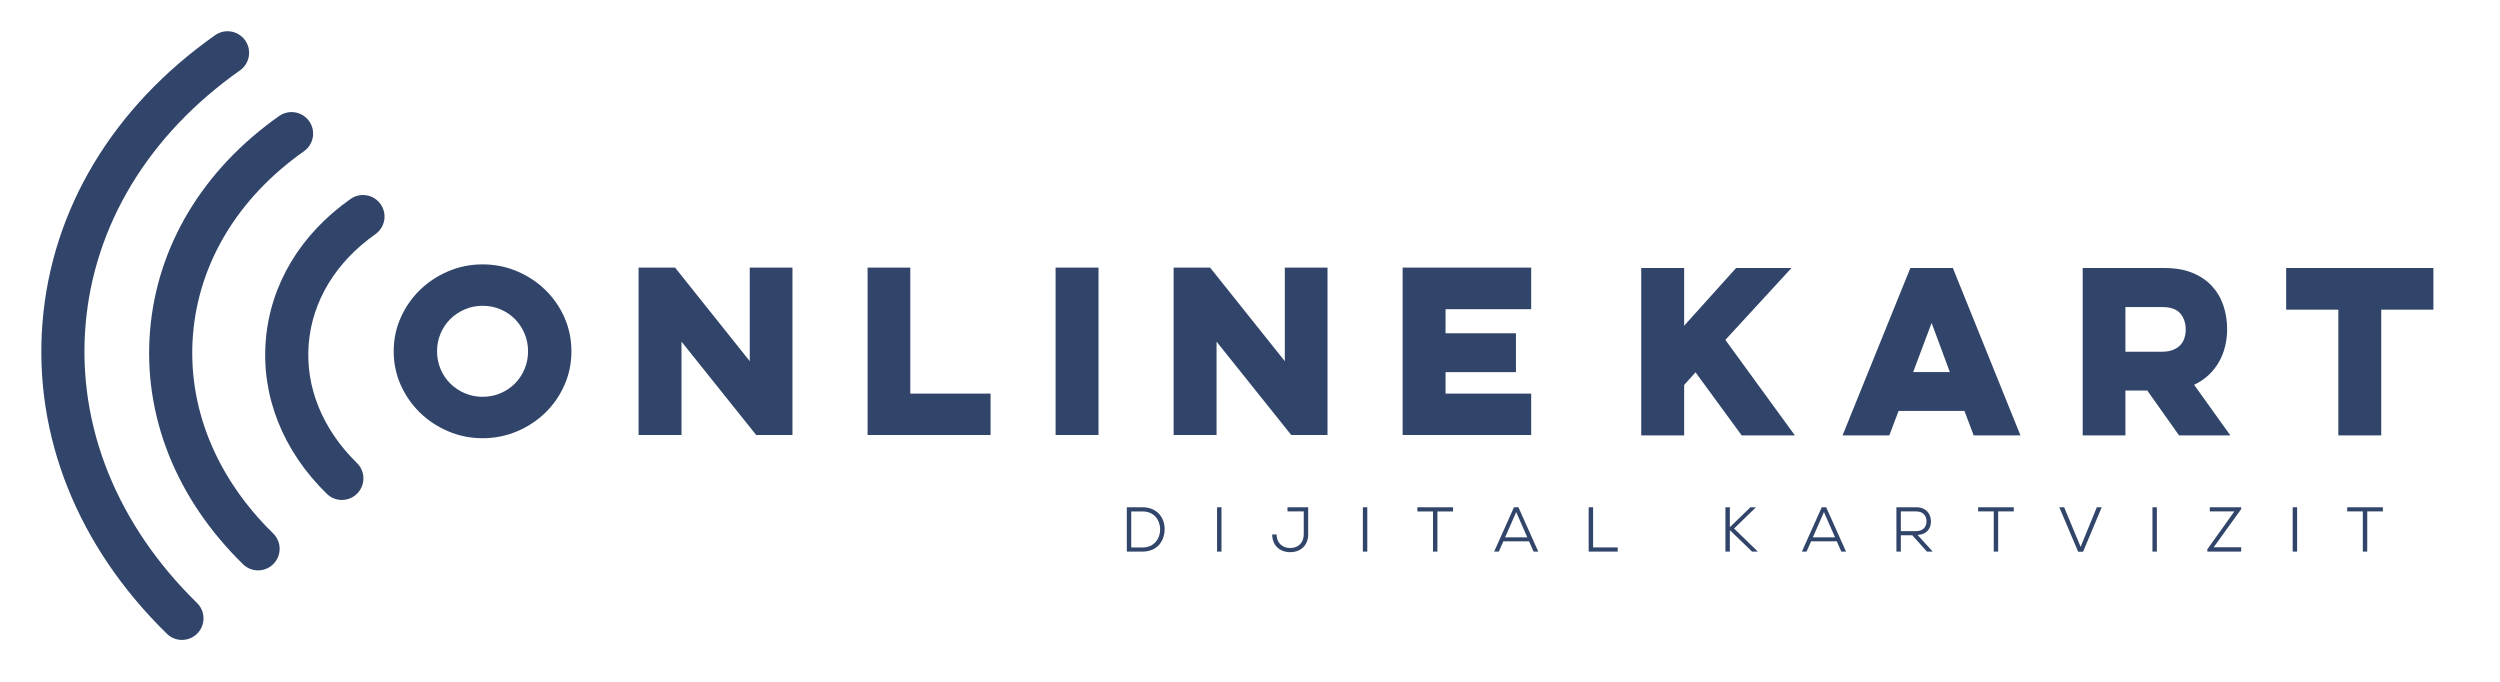 <?xml version="1.0" encoding="UTF-8"?>
<!DOCTYPE svg PUBLIC "-//W3C//DTD SVG 1.1//EN" "http://www.w3.org/Graphics/SVG/1.1/DTD/svg11.dtd">
<!-- Creator: CorelDRAW 2020 (64-Bit) -->
<svg xmlns="http://www.w3.org/2000/svg" xml:space="preserve" width="141.182mm" height="38.523mm" version="1.1" style="shape-rendering:geometricPrecision; text-rendering:geometricPrecision; image-rendering:optimizeQuality; fill-rule:evenodd; clip-rule:evenodd"
viewBox="0 0 14118.18 3852.3"
 xmlns:xlink="http://www.w3.org/1999/xlink"
 xmlns:xodm="http://www.corel.com/coreldraw/odm/2003">
 <defs>
  <style type="text/css">
   <![CDATA[
    .fil0 {fill:#31456A;fill-rule:nonzero}
   ]]>
  </style>
 </defs>
 <g id="Layer_x0020_1">
  <path class="fil0" d="M2223.33 1983.87c0,-67.87 13.33,-131.5 39.99,-190.89 26.67,-59.39 62.83,-111.3 108.48,-155.75 45.65,-44.44 98.98,-79.58 159.99,-105.44 61,-25.86 125.44,-38.79 193.31,-38.79 68.68,0 133.53,12.93 194.53,38.79 61.01,25.86 114.34,61 159.99,105.44 45.65,44.45 81.61,96.36 107.87,155.75 26.26,59.39 39.39,123.02 39.39,190.89 0,67.88 -13.13,131.51 -39.39,190.9 -26.26,59.38 -62.22,111.3 -107.87,155.74 -45.65,44.44 -98.98,79.59 -159.99,105.45 -61,25.85 -125.85,38.78 -194.53,38.78 -67.87,0 -132.31,-12.93 -193.31,-38.78 -61.01,-25.86 -114.34,-61.01 -159.99,-105.45 -45.65,-44.44 -81.81,-96.36 -108.48,-155.74 -26.66,-59.39 -39.99,-123.02 -39.99,-190.9zm244.82 0c0,35.55 6.67,69.09 20,100.6 13.34,31.51 31.72,58.78 55.15,81.81 23.43,23.03 50.7,41.21 81.81,54.54 31.11,13.33 64.44,20 99.99,20 36.36,0 70.1,-6.67 101.21,-20 31.1,-13.33 58.17,-31.51 81.2,-54.54 23.03,-23.03 41.21,-50.3 54.54,-81.81 13.33,-31.51 20,-65.05 20,-100.6 0,-35.55 -6.67,-69.08 -20,-100.6 -13.33,-31.51 -31.51,-58.78 -54.54,-81.81 -23.03,-23.03 -50.1,-41.21 -81.2,-54.54 -31.11,-13.33 -64.85,-20 -101.21,-20 -35.55,0 -68.88,6.67 -99.99,20 -31.11,13.33 -58.38,31.51 -81.81,54.54 -23.43,23.03 -41.81,50.3 -55.15,81.81 -13.33,31.52 -20,65.05 -20,100.6zm1138.09 472.69l0 -945.38 206.04 0 421.79 528.45 0 -528.45 241.19 0 0 945.38 -204.83 0 -421.78 -527.23 0 527.23 -242.41 0zm1293.23 -945.38l241.19 0 0 711.46 453.3 0 0 233.92 -694.49 0 0 -945.38zm1304.14 0l0 945.38 -242.41 0 0 -945.38 242.41 0zm424.2 945.38l0 -945.38 206.04 0 421.79 528.45 0 -528.45 241.19 0 0 945.38 -204.83 0 -421.78 -527.23 0 527.23 -242.41 0zm1293.23 -945.38l726 0 0 235.14 -483.59 0 0 135.74 397.54 0 0 219.38 -397.54 0 0 121.2 483.59 0 0 233.92 -726 0 0 -945.38z"/>
  <path class="fil0" d="M9268.47 1513.49l242.41 0 0 326.04 293.3 -326.04 312.71 0 -373.31 406.03 392.7 539.35 -300.58 0 -260.59 -356.33 -64.23 71.51 0 284.82 -242.41 0 0 -945.38zm1759.86 0l381.78 945.38 -264.22 0 -52.11 -138.17 -372.09 0 -52.12 138.17 -264.22 0 383 -945.38 239.98 0zm-119.99 310.28l-104.24 277.55 207.26 0 -103.02 -277.55zm1315.04 -310.28c60.6,0 113.12,9.09 157.56,27.27 44.44,18.19 81.21,43.03 110.3,74.54 29.09,31.52 50.7,68.28 64.84,110.3 14.14,42.01 21.21,86.46 21.21,133.32 0,33.13 -3.84,65.45 -11.51,96.96 -7.68,31.51 -19.19,60.8 -34.55,87.87 -15.35,27.07 -34.74,51.72 -58.17,73.94 -23.44,22.22 -50.91,40.6 -82.42,55.14l204.83 286.04 -289.67 0 -179.38 -253.31 -123.63 0 0 253.31 -241.19 0 0 -945.38 461.78 0zm-220.59 220.59l0 252.1 207.26 0c24.24,0 44.84,-3.43 61.81,-10.3 16.97,-6.87 30.71,-15.96 41.21,-27.27 10.5,-11.31 18.18,-24.64 23.03,-40 4.85,-15.35 7.27,-31.11 7.27,-47.27 0,-36.36 -10.1,-66.66 -30.3,-90.9 -20.2,-24.24 -54.54,-36.36 -103.02,-36.36l-207.26 0zm907.8 -220.59l831.45 0 0 235.14 -294.52 0 0 710.24 -242.4 0 0 -710.24 -294.53 0 0 -235.14z"/>
  <path class="fil0" d="M239.95 1821.25c-51.6,639.97 197.9,1264.23 702.5,1757.86 47.99,47 125.04,46.17 172.06,-1.92 20.69,-21.12 32.15,-47.88 34.36,-75.24 2.8,-34.79 -9.34,-70.54 -36.27,-96.82 -451.89,-442.2 -675.64,-997.7 -629.95,-1564.3 45.69,-566.7 355.56,-1079.25 872.44,-1443.16 55,-38.69 68.18,-114.62 29.47,-169.62 -38.62,-54.9 -114.64,-68.09 -169.54,-29.47 -577.16,406.32 -923.46,982.57 -975.07,1622.67zm1260.89 101.67c-25.48,315.97 96.92,623.42 344.69,865.78 48.09,47.03 125.04,46.18 172.06,-1.92 20.7,-21.16 32.16,-47.88 34.37,-75.24 2.81,-34.83 -9.35,-70.59 -36.28,-96.86 -195.05,-190.88 -291.79,-429.58 -272.23,-672.2 19.57,-242.66 153.3,-462.81 376.42,-619.93 54.99,-38.7 68.17,-114.58 29.55,-169.53 -38.71,-54.99 -114.63,-68.16 -169.62,-29.51 -283.41,199.49 -453.48,483.35 -478.96,799.41zm-653.71 -52.71c-38.67,479.59 147.92,947.02 525.22,1316.18 48.11,47.02 125.15,46.19 172.17,-1.92 47.01,-48 46.08,-125.14 -1.92,-172.06 -324.68,-317.74 -485.51,-716.41 -452.76,-1122.63 32.77,-406.36 255.29,-774.11 626.78,-1035.58 30.79,-21.68 48.43,-55.02 51.23,-89.81 2.21,-27.32 -4.72,-55.6 -21.77,-79.77 -38.71,-54.96 -114.62,-68.13 -169.64,-29.47 -431.56,303.81 -690.63,735.35 -729.31,1215.06z"/>
  <path class="fil0" d="M6363.44 2864.63l0 250.4c28.93,0 59.29,0 88.23,0 87.51,0 125.37,-64.36 125.37,-127.7 0,-61.91 -40.72,-122.7 -125.37,-122.7l-88.23 0zm25 23.58l63.23 0c67.51,0 98.94,50.07 100.01,98.76 1.07,50.49 -30.36,104.84 -100.01,104.84l-63.23 0 0 -203.6zm509.59 226.82l0 -250.4 -25 0 0 250.4 25 0zm372.78 -250.4l0 23.22 91.8 0 0 129.55c0,48.63 -31.43,77.27 -76.8,77.27 -45.36,0 -76.44,-30.06 -76.44,-76.56l-25 0c0,61.56 42.86,100.13 101.44,100.13 59.65,0 101.8,-38.22 101.8,-100.84l0 -152.77 -116.8 0zm450.64 250.4l0 -250.4 -25 0 0 250.4 25 0zm370.99 0l25.01 0 0 -226.82 88.23 0 0 -23.58c-70.73,0 -130.74,0 -201.46,0l0 23.58 88.22 0 0 226.82zm568.17 0l26.44 0 -112.16 -250.4 -25.01 0 -112.16 250.4 26.43 0 25.72 -57.87 145.03 0 25.71 57.87zm-98.23 -223.19l62.51 142.46 -125.02 0 62.51 -142.46zm409.22 -27.21l0 250.4 163.95 0 0 -23.58 -138.95 0 0 -226.82 -25 0zm943.09 0l-29.65 0 -116.09 112.7 0 -112.7 -25 0 0 250.4 25 0 0 -121.27 125.38 121.27 31.08 0 0 -1.79 -132.53 -128.41 121.81 -118.41 0 -1.79zm483.86 250.4l26.44 0 -112.16 -250.4 -25.01 0 -112.16 250.4 26.43 0 25.72 -57.87 145.03 0 25.71 57.87zm-98.23 -223.19l62.51 142.46 -125.02 0 62.51 -142.46zm528.88 129.25c52.87,-2.5 75.73,-37.93 75.37,-76.98 -0.36,-42.33 -27.15,-79.48 -82.87,-79.48 -37.51,0 -74.66,0 -112.16,0l0 250.4 25 0 0 -92.16 64.66 0 82.87 92.16 32.5 0 -85.37 -93.94zm-7.5 -132.88c38.58,0 57.87,24.35 57.87,55.9 0,31.55 -19.29,55.19 -59.3,55.19l-85.73 0 0 -111.09 87.16 0zm437.43 226.82l25.01 0 0 -226.82 88.23 0 0 -23.58c-70.73,0 -130.74,0 -201.46,0l0 23.58 88.22 0 0 226.82zm609.96 -250.4l-27.86 0 -91.44 223.55 -92.88 -223.55 -27.5 0 106.45 251.11 27.86 0 105.37 -251.11zm311.34 250.4l0 -250.4 -25 0 0 250.4 25 0zm298.84 -227.18l138.95 0 -152.88 214.32 0 12.86 191.1 0 0 -24.29 -155.38 0 155.38 -215.39 0 -10.72 -177.17 0 0 23.22zm493.15 227.18l0 -250.4 -25 0 0 250.4 25 0zm370.99 0l25.01 0 0 -226.82 88.23 0 0 -23.58c-70.73,0 -130.74,0 -201.46,0l0 23.58 88.22 0 0 226.82z"/>
 </g>
</svg>
